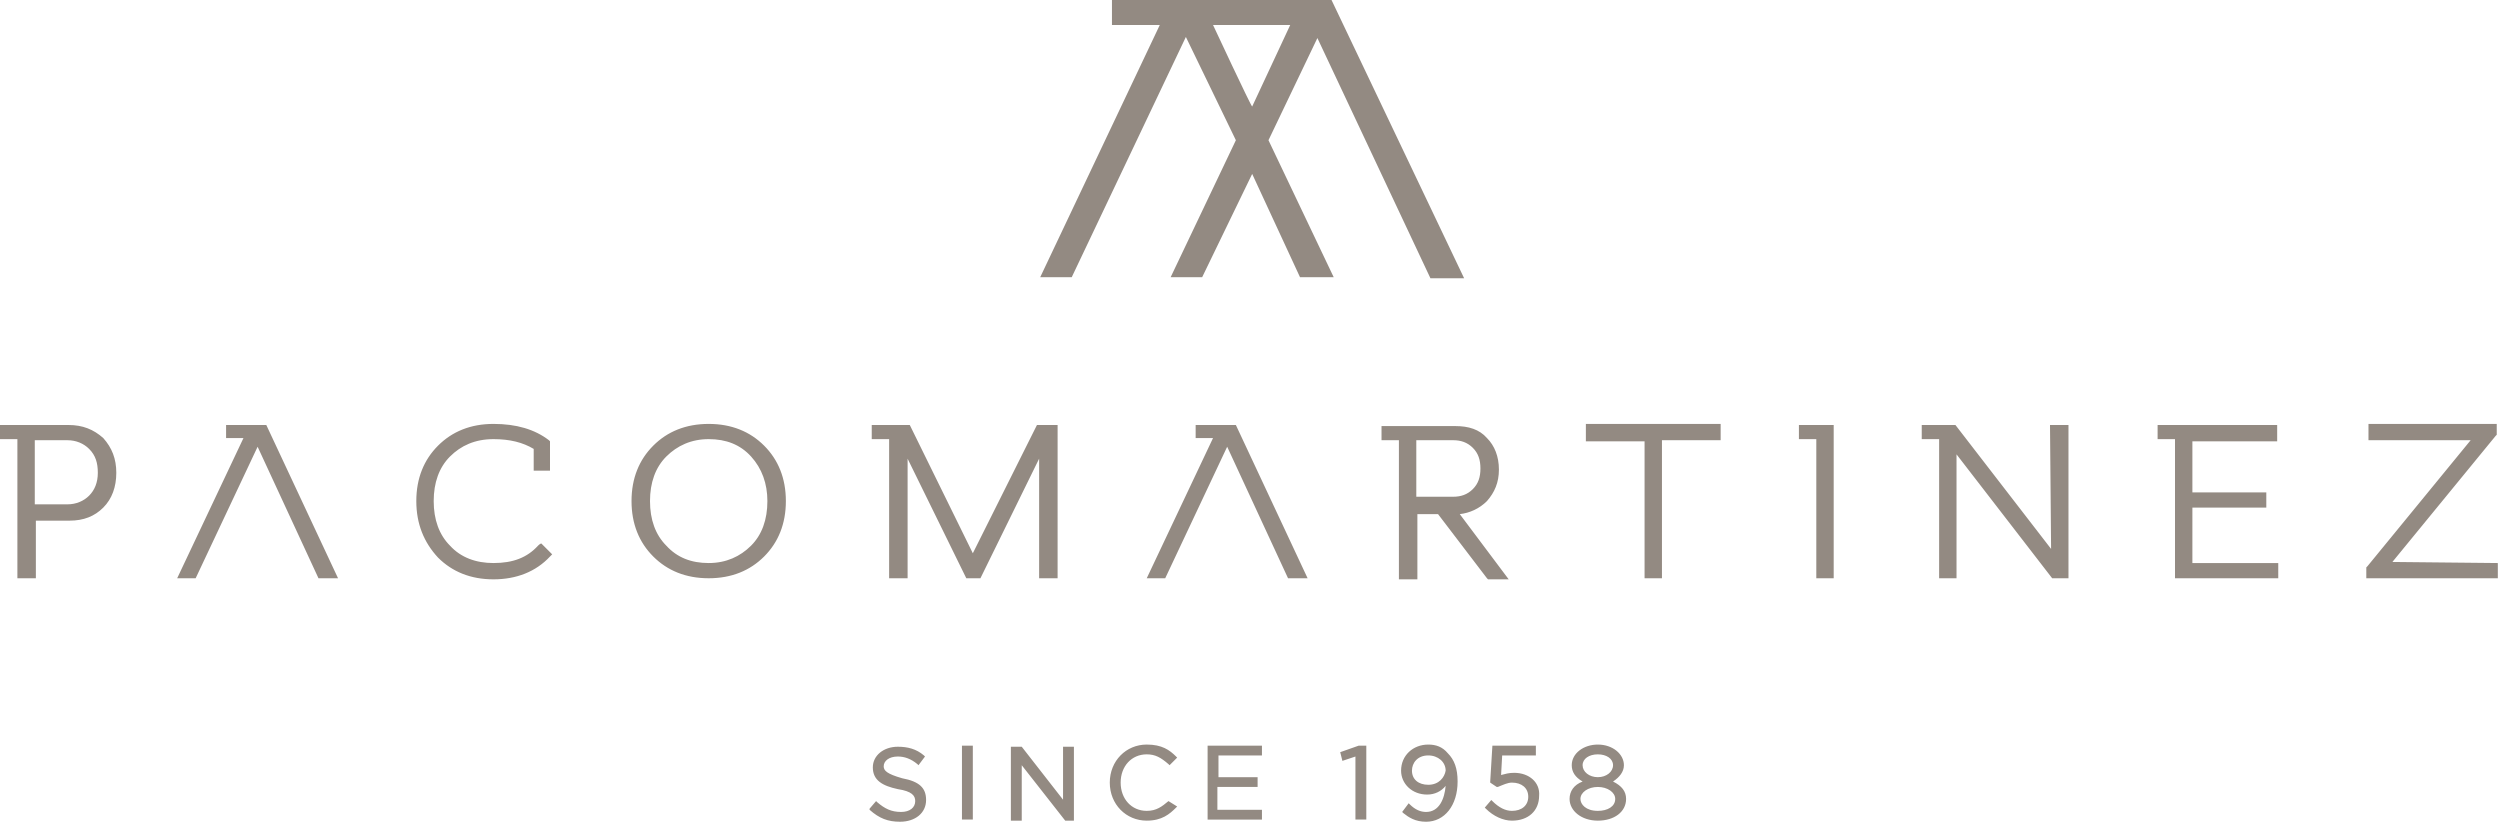 <?xml version="1.0" encoding="utf-8"?>
<!-- Generator: Adobe Illustrator 21.0.2, SVG Export Plug-In . SVG Version: 6.00 Build 0)  -->
<svg version="1.1" id="Capa_1" xmlns="http://www.w3.org/2000/svg" xmlns:xlink="http://www.w3.org/1999/xlink" x="0px" y="0px"
	 viewBox="0 0 230 76" style="enable-background:new 0 0 230 76;" xml:space="preserve">
<style type="text/css">
	.st0{fill:#938A82;}
</style>
<g>
	<path class="st0" d="M83,71.6c1.6,0.3,2.2,0.9,2.2,2c0,1.2-1,2-2.4,2c-1.1,0-1.9-0.3-2.8-1.1L80,74.4l0.6-0.7l0.1,0.1
		c0.7,0.6,1.3,0.9,2.2,0.9c0.8,0,1.3-0.4,1.3-1c0-0.5-0.3-0.9-1.6-1.1c-1.4-0.3-2.3-0.8-2.3-2c0-1.1,1-1.9,2.3-1.9
		c0.9,0,1.7,0.2,2.4,0.8l0.1,0.1l-0.6,0.8l-0.1-0.1c-0.6-0.5-1.2-0.7-1.8-0.7c-0.8,0-1.3,0.4-1.3,0.9C81.3,70.9,81.6,71.2,83,71.6
		L83,71.6z M88.5,75.4h1v-6.8h-1V75.4z M97.9,73.7l-3.9-5l0,0H93v6.8h1v-5.1l4,5.1l0,0h0.8v-6.8h-1V73.7z M107.5,73.7
		c-0.6,0.5-1.1,0.9-2,0.9c-1.4,0-2.4-1.1-2.4-2.6c0-1.5,1-2.6,2.4-2.6c0.8,0,1.3,0.3,2,0.9l0.1,0.1l0.7-0.7l-0.1-0.1
		c-0.6-0.6-1.3-1.1-2.7-1.1c-1.9,0-3.4,1.5-3.4,3.5c0,2,1.5,3.5,3.4,3.5c1.4,0,2.1-0.6,2.7-1.2l0.1-0.1L107.5,73.7L107.5,73.7
		L107.5,73.7z M112.1,72.4h3.6v-0.9h-3.6v-2h4v-0.9h-5v6.8h5v-0.9h-4.1V72.4z M123.3,69.2l0.2,0.8l1.2-0.4v5.8h1v-6.8h-0.7
		L123.3,69.2z M131.4,72.2c-0.9,0-1.5-0.5-1.5-1.3c0-0.7,0.5-1.4,1.5-1.4c0.9,0,1.6,0.6,1.6,1.4C132.9,71.5,132.4,72.2,131.4,72.2
		 M131.4,68.5c-1.4,0-2.5,1-2.5,2.4c0,1.2,1,2.2,2.4,2.2c0.7,0,1.3-0.3,1.7-0.8c-0.1,1.2-0.6,2.4-1.8,2.4c-0.5,0-1-0.2-1.5-0.7
		l-0.1-0.1l-0.6,0.8l0.1,0.1c0.5,0.4,1.1,0.8,2.1,0.8c1.7,0,2.9-1.5,2.9-3.7c0-1.2-0.3-2-0.9-2.6C132.7,68.7,132.1,68.5,131.4,68.5
		 M139.3,71.1c-0.5,0-0.8,0.1-1.2,0.2l0.1-1.8h3.1v-0.9h-4l-0.2,3.3l0,0.1l0.6,0.4l0.1,0c0.5-0.2,0.9-0.4,1.3-0.4
		c0.9,0,1.5,0.5,1.5,1.3c0,0.8-0.6,1.3-1.5,1.3c-0.6,0-1.2-0.3-1.8-0.9l-0.1-0.1l-0.6,0.7l0.1,0.1c0.7,0.7,1.6,1.1,2.4,1.1
		c1.5,0,2.5-0.9,2.5-2.3C141.7,72,140.7,71.1,139.3,71.1 M147,74.6c-1.1,0-1.6-0.6-1.6-1.1c0-0.6,0.7-1.1,1.6-1.1
		c0.9,0,1.6,0.5,1.6,1.1C148.6,74.2,147.9,74.6,147,74.6 M147,69.4c0.8,0,1.4,0.4,1.4,1c0,0.6-0.6,1.1-1.4,1.1
		c-0.8,0-1.4-0.5-1.4-1.1C145.6,69.8,146.2,69.4,147,69.4 M148.4,71.9c0.6-0.4,1-0.9,1-1.5c0-1-1-1.9-2.4-1.9
		c-1.3,0-2.4,0.8-2.4,1.9c0,0.6,0.3,1.1,1,1.5c-0.8,0.3-1.2,0.9-1.2,1.6c0,1.1,1.1,2,2.6,2c1.5,0,2.6-0.8,2.6-2
		C149.6,72.8,149.2,72.3,148.4,71.9"/>
	<g>
		<path class="st0" d="M9,43.5c0,0.9-0.3,1.6-0.8,2.1c-0.5,0.5-1.2,0.8-2,0.8h-3v-5.9h3c0.8,0,1.5,0.3,2,0.8C8.8,41.9,9,42.6,9,43.5
			 M6.3,39.1H0v1.3h1.6v12.8h1.7v-5.3h3.1c1.3,0,2.3-0.4,3.1-1.2c0.8-0.8,1.2-1.9,1.2-3.2c0-1.3-0.4-2.3-1.2-3.2
			C8.6,39.5,7.6,39.1,6.3,39.1 M49.5,50.2c-1,1.1-2.3,1.6-4.1,1.6c-1.6,0-3-0.5-4-1.6c-1-1-1.5-2.4-1.5-4.1c0-1.7,0.5-3.1,1.5-4.1
			c1-1,2.3-1.6,4-1.6c1.5,0,2.7,0.3,3.7,0.9v2h1.5v-2.7l-0.1-0.1c-1.3-1-3-1.5-5.1-1.5c-2.1,0-3.8,0.7-5.1,2c-1.3,1.3-2,3-2,5.1
			c0,2.1,0.7,3.8,2,5.2c1.3,1.3,3,2,5.1,2c2.1,0,3.9-0.7,5.2-2.1l0.2-0.2l-1-1C49.7,50,49.5,50.2,49.5,50.2z M70.6,46.1
			c0,1.7-0.5,3.1-1.5,4.1c-1,1-2.3,1.6-3.9,1.6c-1.6,0-2.9-0.5-3.9-1.6c-1-1-1.5-2.4-1.5-4.1s0.5-3.1,1.5-4.1c1-1,2.3-1.6,3.9-1.6
			c1.6,0,2.9,0.5,3.9,1.6C70.1,43.1,70.6,44.5,70.6,46.1 M65.2,39c-2.1,0-3.8,0.7-5.1,2c-1.3,1.3-2,3-2,5.1c0,2.1,0.7,3.8,2,5.1
			c1.3,1.3,3,2,5.1,2c2.1,0,3.8-0.7,5.1-2c1.3-1.3,2-3,2-5.1c0-2.1-0.7-3.8-2-5.1C69,39.7,67.3,39,65.2,39 M89.5,50.9l-5.8-11.8
			h-3.5v1.3h1.6v12.8h1.7l0-11l5.4,11h1.3l5.4-11v11h1.7V39.1h-1.9L89.5,50.9z M135.5,45c-0.5,0.5-1.1,0.7-1.8,0.7h-3.4v-5.2h3.4
			c0.7,0,1.3,0.2,1.8,0.7c0.5,0.5,0.7,1.1,0.7,1.9C136.2,43.9,136,44.5,135.5,45 M136.8,46.1c0.7-0.8,1.1-1.7,1.1-2.9
			c0-1.2-0.4-2.2-1.1-2.9c-0.7-0.8-1.7-1.1-2.9-1.1h-6.8v1.3h1.6l0,12.8h1.7l0-6h1.9l4.5,5.9l0.1,0.1h1.9l-4.5-6
			C135.2,47.2,136.1,46.8,136.8,46.1 M145.9,40.6l5.4,0v12.6h1.6V40.5l5.4,0v-1.5h-12.4V40.6z M165.5,40.4h1.6v12.8h1.6V39.1h-3.2
			V40.4z M188.7,50.5l-8.8-11.4h-3.1v1.3h1.6v12.8h1.6V41.8l8.8,11.4h1.5V39.1h-1.7L188.7,50.5z M201.7,46.7h6.8v-1.4h-6.8v-4.7h7.8
			v-1.5h-11v1.3h1.6v12.8h9.5v-1.4h-7.9L201.7,46.7z M220.1,51.7l9.5-11.6l0.1-0.1v-1h-11.8v1.5h9.4l-9.5,11.6l-0.1,0.1v1h12.1v-1.4
			L220.1,51.7z M24.5,39.1h-3.7v1.2l1.6,0l-6.1,12.9H18l5.7-12.1l5.6,12.1h1.8L24.5,39.1z M113.7,39.1H110v1.2l1.6,0l-6.1,12.9h1.7
			l5.7-12.1l5.6,12.1h1.8L113.7,39.1z"/>
	</g>
	<path class="st0" d="M102.3,0v2.3h4.4L95.7,25.5h2.9l10.5-22.1l4.6,9.5l-6,12.6h2.9l4.6-9.5l4.4,9.5h3.1l-6-12.6l4.5-9.4l10.4,22.1
		h3.1L122.5,0H102.3z M111.6,2.3h7.1l-3.5,7.5C115.1,9.8,111.6,2.3,111.6,2.3z"/>
</g>
</svg>
